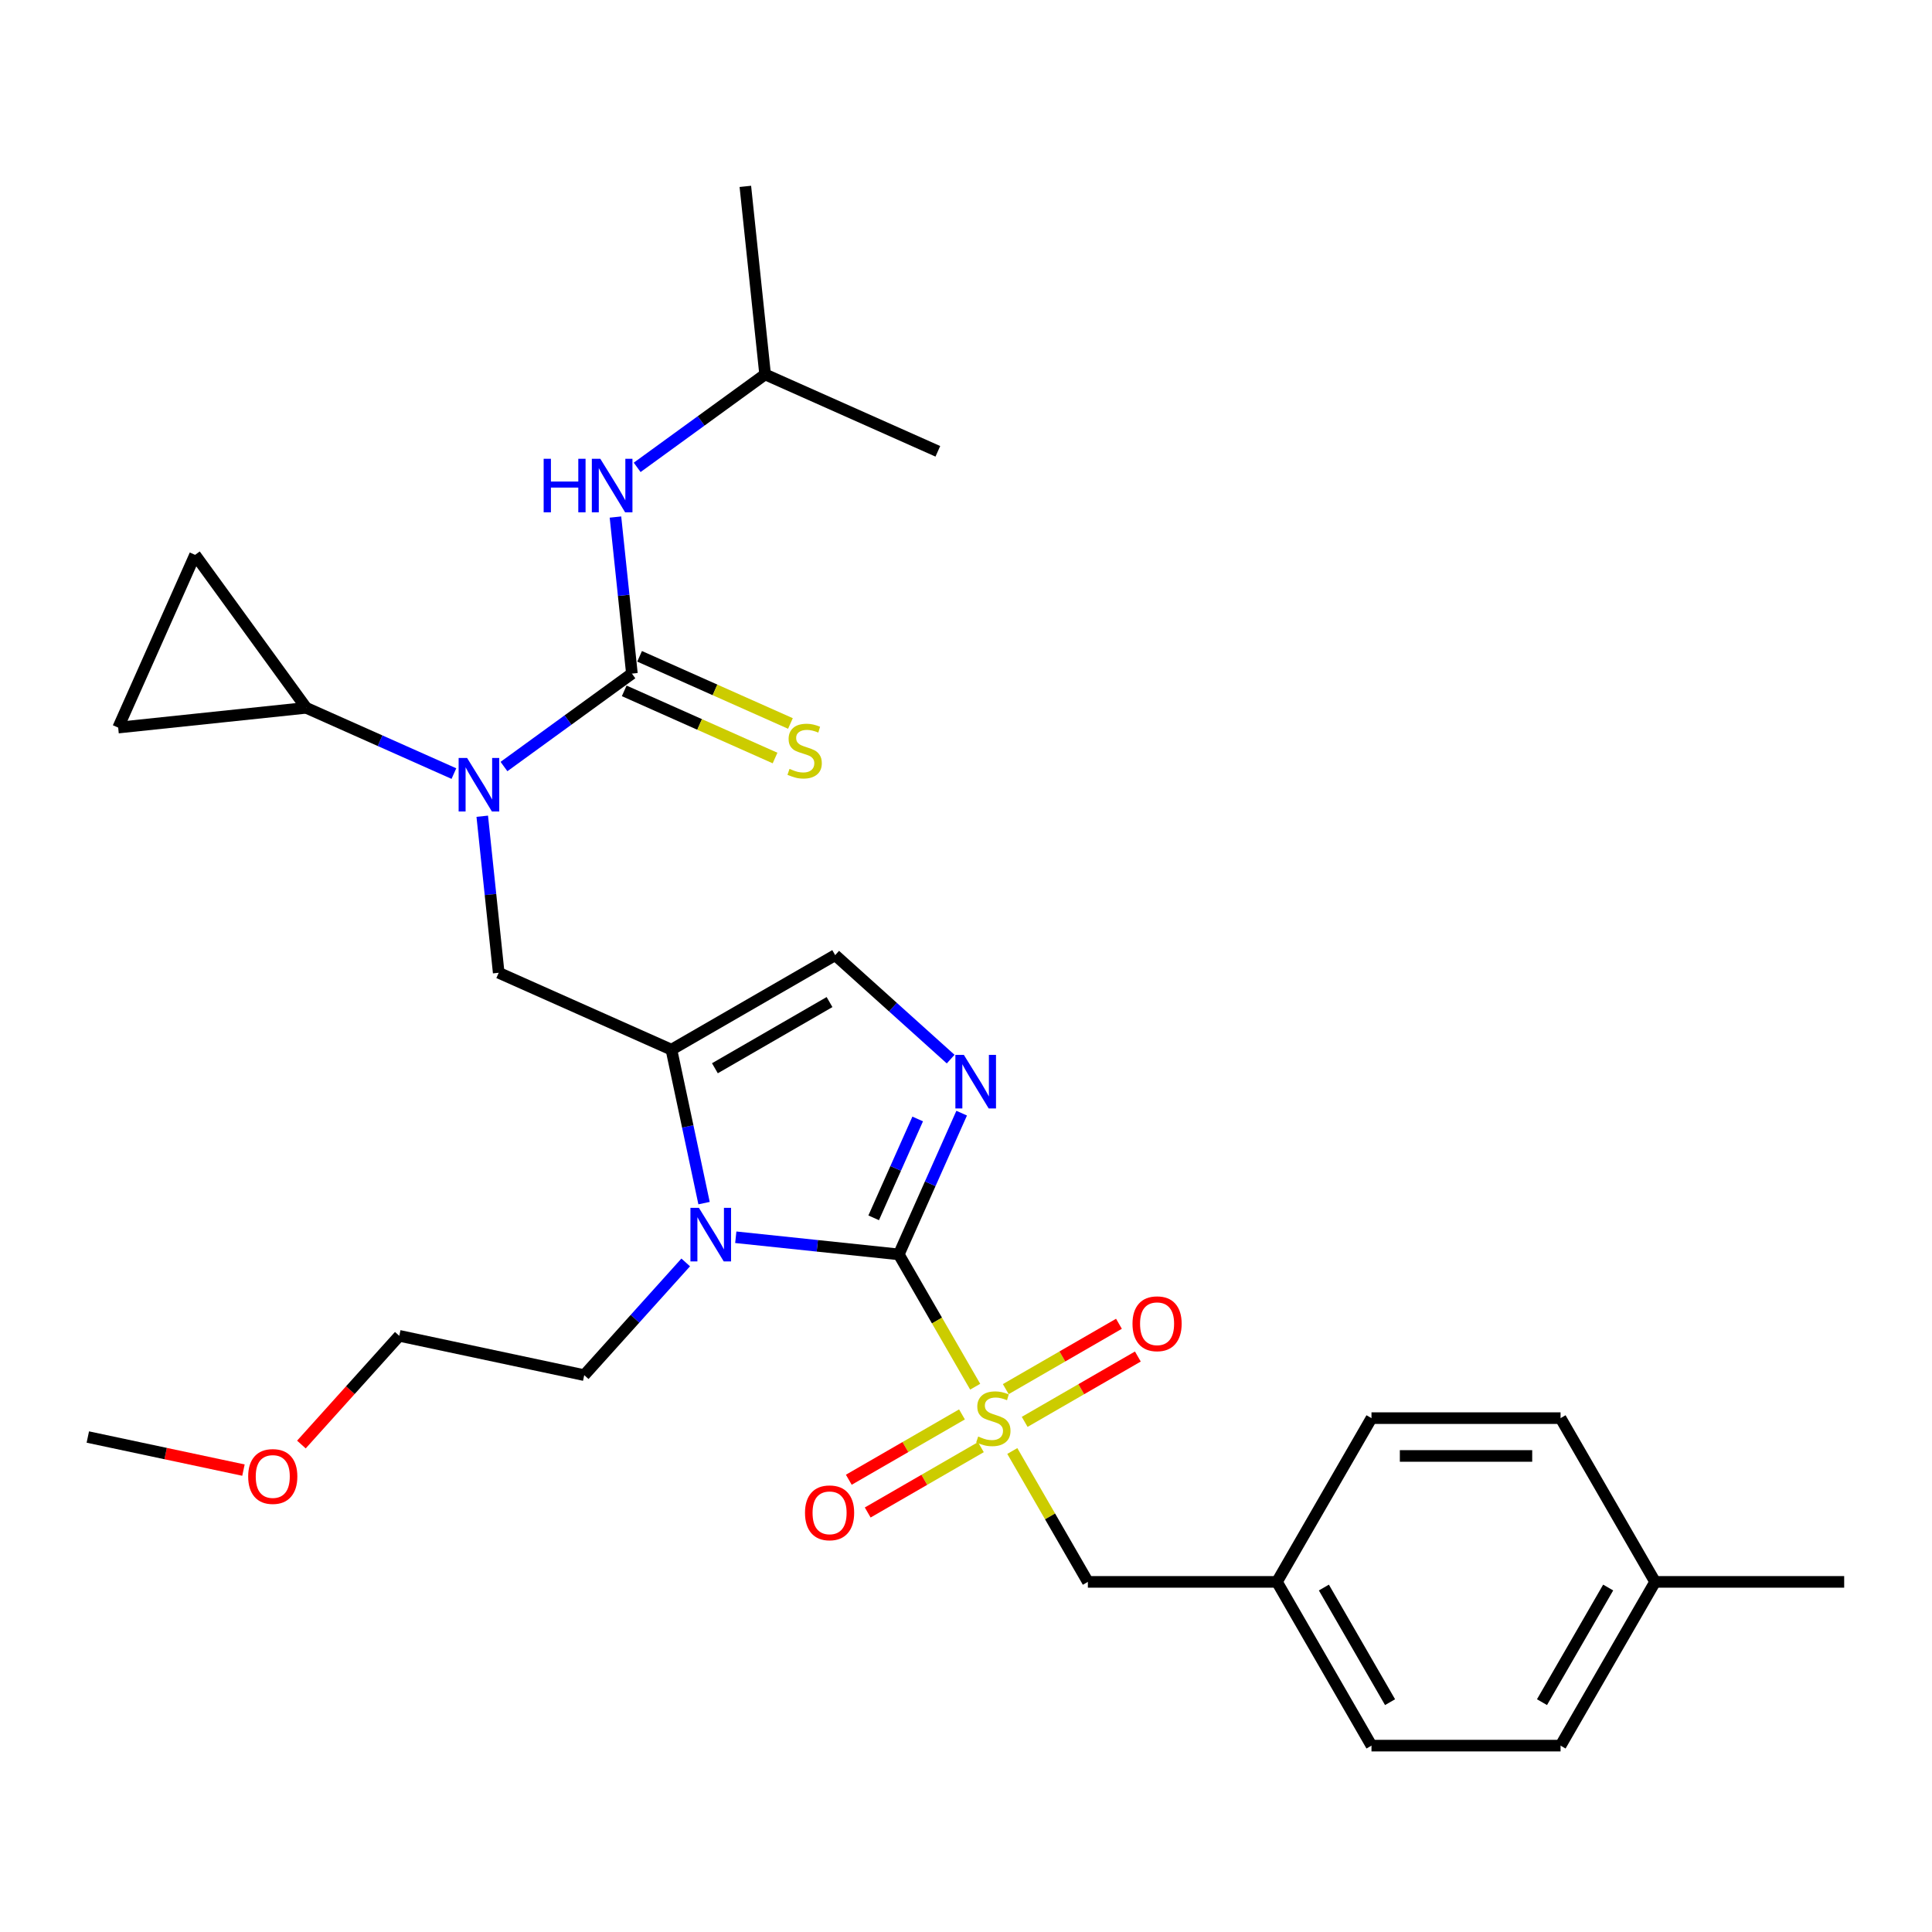 <?xml version='1.0' encoding='iso-8859-1'?>
<svg version='1.1' baseProfile='full'
              xmlns='http://www.w3.org/2000/svg'
                      xmlns:rdkit='http://www.rdkit.org/xml'
                      xmlns:xlink='http://www.w3.org/1999/xlink'
                  xml:space='preserve'
width='1000px' height='1000px' viewBox='0 0 1000 1000'>
<!-- END OF HEADER -->
<rect style='opacity:1.0;fill:#FFFFFF;stroke:none' width='1000' height='1000' x='0' y='0'> </rect>
<path class='bond-0' d='M 465.212,649.27 L 484.983,683.515' style='fill:none;fill-rule:evenodd;stroke:#000000;stroke-width:6px;stroke-linecap:butt;stroke-linejoin:miter;stroke-opacity:1' />
<path class='bond-0' d='M 484.983,683.515 L 504.755,717.759' style='fill:none;fill-rule:evenodd;stroke:#CCCC00;stroke-width:6px;stroke-linecap:butt;stroke-linejoin:miter;stroke-opacity:1' />
<path class='bond-1' d='M 465.212,649.27 L 423.026,644.836' style='fill:none;fill-rule:evenodd;stroke:#000000;stroke-width:6px;stroke-linecap:butt;stroke-linejoin:miter;stroke-opacity:1' />
<path class='bond-1' d='M 423.026,644.836 L 380.839,640.402' style='fill:none;fill-rule:evenodd;stroke:#0000FF;stroke-width:6px;stroke-linecap:butt;stroke-linejoin:miter;stroke-opacity:1' />
<path class='bond-2' d='M 465.212,649.27 L 481.486,612.719' style='fill:none;fill-rule:evenodd;stroke:#000000;stroke-width:6px;stroke-linecap:butt;stroke-linejoin:miter;stroke-opacity:1' />
<path class='bond-2' d='M 481.486,612.719 L 497.759,576.169' style='fill:none;fill-rule:evenodd;stroke:#0000FF;stroke-width:6px;stroke-linecap:butt;stroke-linejoin:miter;stroke-opacity:1' />
<path class='bond-2' d='M 452.213,630.343 L 463.604,604.758' style='fill:none;fill-rule:evenodd;stroke:#000000;stroke-width:6px;stroke-linecap:butt;stroke-linejoin:miter;stroke-opacity:1' />
<path class='bond-2' d='M 463.604,604.758 L 474.996,579.173' style='fill:none;fill-rule:evenodd;stroke:#0000FF;stroke-width:6px;stroke-linecap:butt;stroke-linejoin:miter;stroke-opacity:1' />
<path class='bond-12' d='M 523.966,751.034 L 543.522,784.907' style='fill:none;fill-rule:evenodd;stroke:#CCCC00;stroke-width:6px;stroke-linecap:butt;stroke-linejoin:miter;stroke-opacity:1' />
<path class='bond-12' d='M 543.522,784.907 L 563.079,818.78' style='fill:none;fill-rule:evenodd;stroke:#000000;stroke-width:6px;stroke-linecap:butt;stroke-linejoin:miter;stroke-opacity:1' />
<path class='bond-14' d='M 497.919,732.092 L 468.629,749.003' style='fill:none;fill-rule:evenodd;stroke:#CCCC00;stroke-width:6px;stroke-linecap:butt;stroke-linejoin:miter;stroke-opacity:1' />
<path class='bond-14' d='M 468.629,749.003 L 439.339,765.913' style='fill:none;fill-rule:evenodd;stroke:#FF0000;stroke-width:6px;stroke-linecap:butt;stroke-linejoin:miter;stroke-opacity:1' />
<path class='bond-14' d='M 507.706,749.043 L 478.416,765.954' style='fill:none;fill-rule:evenodd;stroke:#CCCC00;stroke-width:6px;stroke-linecap:butt;stroke-linejoin:miter;stroke-opacity:1' />
<path class='bond-14' d='M 478.416,765.954 L 449.126,782.864' style='fill:none;fill-rule:evenodd;stroke:#FF0000;stroke-width:6px;stroke-linecap:butt;stroke-linejoin:miter;stroke-opacity:1' />
<path class='bond-15' d='M 530.372,735.957 L 559.662,719.047' style='fill:none;fill-rule:evenodd;stroke:#CCCC00;stroke-width:6px;stroke-linecap:butt;stroke-linejoin:miter;stroke-opacity:1' />
<path class='bond-15' d='M 559.662,719.047 L 588.952,702.136' style='fill:none;fill-rule:evenodd;stroke:#FF0000;stroke-width:6px;stroke-linecap:butt;stroke-linejoin:miter;stroke-opacity:1' />
<path class='bond-15' d='M 520.585,719.006 L 549.875,702.096' style='fill:none;fill-rule:evenodd;stroke:#CCCC00;stroke-width:6px;stroke-linecap:butt;stroke-linejoin:miter;stroke-opacity:1' />
<path class='bond-15' d='M 549.875,702.096 L 579.165,685.185' style='fill:none;fill-rule:evenodd;stroke:#FF0000;stroke-width:6px;stroke-linecap:butt;stroke-linejoin:miter;stroke-opacity:1' />
<path class='bond-3' d='M 364.416,622.735 L 355.975,583.024' style='fill:none;fill-rule:evenodd;stroke:#0000FF;stroke-width:6px;stroke-linecap:butt;stroke-linejoin:miter;stroke-opacity:1' />
<path class='bond-3' d='M 355.975,583.024 L 347.534,543.312' style='fill:none;fill-rule:evenodd;stroke:#000000;stroke-width:6px;stroke-linecap:butt;stroke-linejoin:miter;stroke-opacity:1' />
<path class='bond-17' d='M 354.924,653.431 L 328.66,682.6' style='fill:none;fill-rule:evenodd;stroke:#0000FF;stroke-width:6px;stroke-linecap:butt;stroke-linejoin:miter;stroke-opacity:1' />
<path class='bond-17' d='M 328.66,682.6 L 302.396,711.769' style='fill:none;fill-rule:evenodd;stroke:#000000;stroke-width:6px;stroke-linecap:butt;stroke-linejoin:miter;stroke-opacity:1' />
<path class='bond-6' d='M 492.061,548.197 L 462.175,521.288' style='fill:none;fill-rule:evenodd;stroke:#0000FF;stroke-width:6px;stroke-linecap:butt;stroke-linejoin:miter;stroke-opacity:1' />
<path class='bond-6' d='M 462.175,521.288 L 432.289,494.379' style='fill:none;fill-rule:evenodd;stroke:#000000;stroke-width:6px;stroke-linecap:butt;stroke-linejoin:miter;stroke-opacity:1' />
<path class='bond-7' d='M 347.534,543.312 L 258.128,503.506' style='fill:none;fill-rule:evenodd;stroke:#000000;stroke-width:6px;stroke-linecap:butt;stroke-linejoin:miter;stroke-opacity:1' />
<path class='bond-30' d='M 347.534,543.312 L 432.289,494.379' style='fill:none;fill-rule:evenodd;stroke:#000000;stroke-width:6px;stroke-linecap:butt;stroke-linejoin:miter;stroke-opacity:1' />
<path class='bond-30' d='M 370.034,552.923 L 429.363,518.67' style='fill:none;fill-rule:evenodd;stroke:#000000;stroke-width:6px;stroke-linecap:butt;stroke-linejoin:miter;stroke-opacity:1' />
<path class='bond-4' d='M 327.074,348.651 L 293.965,372.706' style='fill:none;fill-rule:evenodd;stroke:#000000;stroke-width:6px;stroke-linecap:butt;stroke-linejoin:miter;stroke-opacity:1' />
<path class='bond-4' d='M 293.965,372.706 L 260.856,396.761' style='fill:none;fill-rule:evenodd;stroke:#0000FF;stroke-width:6px;stroke-linecap:butt;stroke-linejoin:miter;stroke-opacity:1' />
<path class='bond-9' d='M 327.074,348.651 L 322.816,308.138' style='fill:none;fill-rule:evenodd;stroke:#000000;stroke-width:6px;stroke-linecap:butt;stroke-linejoin:miter;stroke-opacity:1' />
<path class='bond-9' d='M 322.816,308.138 L 318.558,267.625' style='fill:none;fill-rule:evenodd;stroke:#0000FF;stroke-width:6px;stroke-linecap:butt;stroke-linejoin:miter;stroke-opacity:1' />
<path class='bond-13' d='M 323.094,357.591 L 362.13,374.972' style='fill:none;fill-rule:evenodd;stroke:#000000;stroke-width:6px;stroke-linecap:butt;stroke-linejoin:miter;stroke-opacity:1' />
<path class='bond-13' d='M 362.13,374.972 L 401.166,392.352' style='fill:none;fill-rule:evenodd;stroke:#CCCC00;stroke-width:6px;stroke-linecap:butt;stroke-linejoin:miter;stroke-opacity:1' />
<path class='bond-13' d='M 331.055,339.71 L 370.091,357.09' style='fill:none;fill-rule:evenodd;stroke:#000000;stroke-width:6px;stroke-linecap:butt;stroke-linejoin:miter;stroke-opacity:1' />
<path class='bond-13' d='M 370.091,357.09 L 409.128,374.47' style='fill:none;fill-rule:evenodd;stroke:#CCCC00;stroke-width:6px;stroke-linecap:butt;stroke-linejoin:miter;stroke-opacity:1' />
<path class='bond-5' d='M 249.612,422.48 L 253.87,462.993' style='fill:none;fill-rule:evenodd;stroke:#0000FF;stroke-width:6px;stroke-linecap:butt;stroke-linejoin:miter;stroke-opacity:1' />
<path class='bond-5' d='M 253.87,462.993 L 258.128,503.506' style='fill:none;fill-rule:evenodd;stroke:#000000;stroke-width:6px;stroke-linecap:butt;stroke-linejoin:miter;stroke-opacity:1' />
<path class='bond-8' d='M 234.941,400.406 L 196.717,383.388' style='fill:none;fill-rule:evenodd;stroke:#0000FF;stroke-width:6px;stroke-linecap:butt;stroke-linejoin:miter;stroke-opacity:1' />
<path class='bond-8' d='M 196.717,383.388 L 158.493,366.369' style='fill:none;fill-rule:evenodd;stroke:#000000;stroke-width:6px;stroke-linecap:butt;stroke-linejoin:miter;stroke-opacity:1' />
<path class='bond-10' d='M 158.493,366.369 L 61.163,376.599' style='fill:none;fill-rule:evenodd;stroke:#000000;stroke-width:6px;stroke-linecap:butt;stroke-linejoin:miter;stroke-opacity:1' />
<path class='bond-11' d='M 158.493,366.369 L 100.968,287.194' style='fill:none;fill-rule:evenodd;stroke:#000000;stroke-width:6px;stroke-linecap:butt;stroke-linejoin:miter;stroke-opacity:1' />
<path class='bond-23' d='M 329.802,241.906 L 362.911,217.851' style='fill:none;fill-rule:evenodd;stroke:#0000FF;stroke-width:6px;stroke-linecap:butt;stroke-linejoin:miter;stroke-opacity:1' />
<path class='bond-23' d='M 362.911,217.851 L 396.02,193.796' style='fill:none;fill-rule:evenodd;stroke:#000000;stroke-width:6px;stroke-linecap:butt;stroke-linejoin:miter;stroke-opacity:1' />
<path class='bond-32' d='M 61.163,376.599 L 100.968,287.194' style='fill:none;fill-rule:evenodd;stroke:#000000;stroke-width:6px;stroke-linecap:butt;stroke-linejoin:miter;stroke-opacity:1' />
<path class='bond-16' d='M 563.079,818.78 L 660.946,818.78' style='fill:none;fill-rule:evenodd;stroke:#000000;stroke-width:6px;stroke-linecap:butt;stroke-linejoin:miter;stroke-opacity:1' />
<path class='bond-19' d='M 660.946,818.78 L 709.879,903.535' style='fill:none;fill-rule:evenodd;stroke:#000000;stroke-width:6px;stroke-linecap:butt;stroke-linejoin:miter;stroke-opacity:1' />
<path class='bond-19' d='M 685.237,821.706 L 719.49,881.035' style='fill:none;fill-rule:evenodd;stroke:#000000;stroke-width:6px;stroke-linecap:butt;stroke-linejoin:miter;stroke-opacity:1' />
<path class='bond-20' d='M 660.946,818.78 L 709.879,734.025' style='fill:none;fill-rule:evenodd;stroke:#000000;stroke-width:6px;stroke-linecap:butt;stroke-linejoin:miter;stroke-opacity:1' />
<path class='bond-25' d='M 302.396,711.769 L 206.668,691.421' style='fill:none;fill-rule:evenodd;stroke:#000000;stroke-width:6px;stroke-linecap:butt;stroke-linejoin:miter;stroke-opacity:1' />
<path class='bond-18' d='M 856.679,818.78 L 807.745,903.535' style='fill:none;fill-rule:evenodd;stroke:#000000;stroke-width:6px;stroke-linecap:butt;stroke-linejoin:miter;stroke-opacity:1' />
<path class='bond-18' d='M 832.388,821.706 L 798.134,881.035' style='fill:none;fill-rule:evenodd;stroke:#000000;stroke-width:6px;stroke-linecap:butt;stroke-linejoin:miter;stroke-opacity:1' />
<path class='bond-26' d='M 856.679,818.78 L 954.545,818.78' style='fill:none;fill-rule:evenodd;stroke:#000000;stroke-width:6px;stroke-linecap:butt;stroke-linejoin:miter;stroke-opacity:1' />
<path class='bond-31' d='M 856.679,818.78 L 807.745,734.025' style='fill:none;fill-rule:evenodd;stroke:#000000;stroke-width:6px;stroke-linecap:butt;stroke-linejoin:miter;stroke-opacity:1' />
<path class='bond-21' d='M 709.879,903.535 L 807.745,903.535' style='fill:none;fill-rule:evenodd;stroke:#000000;stroke-width:6px;stroke-linecap:butt;stroke-linejoin:miter;stroke-opacity:1' />
<path class='bond-22' d='M 709.879,734.025 L 807.745,734.025' style='fill:none;fill-rule:evenodd;stroke:#000000;stroke-width:6px;stroke-linecap:butt;stroke-linejoin:miter;stroke-opacity:1' />
<path class='bond-22' d='M 724.559,753.598 L 793.065,753.598' style='fill:none;fill-rule:evenodd;stroke:#000000;stroke-width:6px;stroke-linecap:butt;stroke-linejoin:miter;stroke-opacity:1' />
<path class='bond-28' d='M 396.02,193.796 L 385.79,96.465' style='fill:none;fill-rule:evenodd;stroke:#000000;stroke-width:6px;stroke-linecap:butt;stroke-linejoin:miter;stroke-opacity:1' />
<path class='bond-29' d='M 396.02,193.796 L 485.426,233.602' style='fill:none;fill-rule:evenodd;stroke:#000000;stroke-width:6px;stroke-linecap:butt;stroke-linejoin:miter;stroke-opacity:1' />
<path class='bond-24' d='M 156.004,747.689 L 181.336,719.555' style='fill:none;fill-rule:evenodd;stroke:#FF0000;stroke-width:6px;stroke-linecap:butt;stroke-linejoin:miter;stroke-opacity:1' />
<path class='bond-24' d='M 181.336,719.555 L 206.668,691.421' style='fill:none;fill-rule:evenodd;stroke:#000000;stroke-width:6px;stroke-linecap:butt;stroke-linejoin:miter;stroke-opacity:1' />
<path class='bond-27' d='M 126.013,760.926 L 85.734,752.364' style='fill:none;fill-rule:evenodd;stroke:#FF0000;stroke-width:6px;stroke-linecap:butt;stroke-linejoin:miter;stroke-opacity:1' />
<path class='bond-27' d='M 85.734,752.364 L 45.455,743.803' style='fill:none;fill-rule:evenodd;stroke:#000000;stroke-width:6px;stroke-linecap:butt;stroke-linejoin:miter;stroke-opacity:1' />
<path  class='atom-1' d='M 506.316 743.537
Q 506.629 743.655, 507.921 744.203
Q 509.213 744.751, 510.622 745.103
Q 512.071 745.416, 513.48 745.416
Q 516.103 745.416, 517.63 744.164
Q 519.156 742.872, 519.156 740.641
Q 519.156 739.114, 518.373 738.174
Q 517.63 737.235, 516.455 736.726
Q 515.281 736.217, 513.323 735.63
Q 510.857 734.886, 509.37 734.181
Q 507.921 733.477, 506.864 731.989
Q 505.846 730.502, 505.846 727.996
Q 505.846 724.512, 508.195 722.359
Q 510.583 720.206, 515.281 720.206
Q 518.491 720.206, 522.131 721.733
L 521.231 724.747
Q 517.904 723.377, 515.398 723.377
Q 512.697 723.377, 511.21 724.512
Q 509.722 725.608, 509.761 727.526
Q 509.761 729.014, 510.505 729.914
Q 511.288 730.815, 512.384 731.324
Q 513.519 731.833, 515.398 732.42
Q 517.904 733.203, 519.391 733.986
Q 520.879 734.769, 521.936 736.374
Q 523.032 737.939, 523.032 740.641
Q 523.032 744.477, 520.448 746.552
Q 517.904 748.587, 513.637 748.587
Q 511.17 748.587, 509.291 748.039
Q 507.451 747.53, 505.259 746.63
L 506.316 743.537
' fill='#CCCC00'/>
<path  class='atom-2' d='M 361.755 625.182
L 370.837 639.862
Q 371.738 641.31, 373.186 643.933
Q 374.635 646.556, 374.713 646.713
L 374.713 625.182
L 378.393 625.182
L 378.393 652.898
L 374.595 652.898
L 364.848 636.848
Q 363.713 634.969, 362.499 632.816
Q 361.325 630.663, 360.972 629.997
L 360.972 652.898
L 357.371 652.898
L 357.371 625.182
L 361.755 625.182
' fill='#0000FF'/>
<path  class='atom-3' d='M 498.892 546.006
L 507.974 560.686
Q 508.874 562.135, 510.323 564.757
Q 511.771 567.38, 511.849 567.537
L 511.849 546.006
L 515.529 546.006
L 515.529 573.722
L 511.732 573.722
L 501.984 557.672
Q 500.849 555.793, 499.636 553.64
Q 498.461 551.487, 498.109 550.821
L 498.109 573.722
L 494.507 573.722
L 494.507 546.006
L 498.892 546.006
' fill='#0000FF'/>
<path  class='atom-6' d='M 241.772 392.318
L 250.854 406.997
Q 251.755 408.446, 253.203 411.069
Q 254.651 413.692, 254.73 413.848
L 254.73 392.318
L 258.41 392.318
L 258.41 420.033
L 254.612 420.033
L 244.865 403.983
Q 243.73 402.104, 242.516 399.951
Q 241.342 397.798, 240.989 397.133
L 240.989 420.033
L 237.388 420.033
L 237.388 392.318
L 241.772 392.318
' fill='#0000FF'/>
<path  class='atom-10' d='M 281.397 237.462
L 285.155 237.462
L 285.155 249.246
L 299.326 249.246
L 299.326 237.462
L 303.085 237.462
L 303.085 265.178
L 299.326 265.178
L 299.326 252.377
L 285.155 252.377
L 285.155 265.178
L 281.397 265.178
L 281.397 237.462
' fill='#0000FF'/>
<path  class='atom-10' d='M 310.718 237.462
L 319.8 252.142
Q 320.7 253.591, 322.149 256.214
Q 323.597 258.836, 323.676 258.993
L 323.676 237.462
L 327.355 237.462
L 327.355 265.178
L 323.558 265.178
L 313.811 249.128
Q 312.675 247.249, 311.462 245.096
Q 310.287 242.943, 309.935 242.277
L 309.935 265.178
L 306.334 265.178
L 306.334 237.462
L 310.718 237.462
' fill='#0000FF'/>
<path  class='atom-14' d='M 408.651 397.969
Q 408.964 398.087, 410.256 398.635
Q 411.548 399.183, 412.957 399.535
Q 414.405 399.848, 415.815 399.848
Q 418.437 399.848, 419.964 398.596
Q 421.491 397.304, 421.491 395.073
Q 421.491 393.546, 420.708 392.606
Q 419.964 391.667, 418.79 391.158
Q 417.615 390.649, 415.658 390.062
Q 413.192 389.318, 411.704 388.613
Q 410.256 387.909, 409.199 386.421
Q 408.181 384.934, 408.181 382.428
Q 408.181 378.944, 410.53 376.791
Q 412.918 374.638, 417.615 374.638
Q 420.825 374.638, 424.466 376.165
L 423.566 379.179
Q 420.238 377.809, 417.733 377.809
Q 415.032 377.809, 413.544 378.944
Q 412.056 380.04, 412.096 381.958
Q 412.096 383.446, 412.839 384.346
Q 413.622 385.247, 414.718 385.756
Q 415.854 386.265, 417.733 386.852
Q 420.238 387.635, 421.726 388.418
Q 423.213 389.201, 424.27 390.806
Q 425.366 392.371, 425.366 395.073
Q 425.366 398.909, 422.783 400.984
Q 420.238 403.019, 415.971 403.019
Q 413.505 403.019, 411.626 402.471
Q 409.786 401.962, 407.594 401.062
L 408.651 397.969
' fill='#CCCC00'/>
<path  class='atom-15' d='M 416.668 783.036
Q 416.668 776.381, 419.956 772.663
Q 423.245 768.944, 429.391 768.944
Q 435.537 768.944, 438.825 772.663
Q 442.113 776.381, 442.113 783.036
Q 442.113 789.77, 438.786 793.606
Q 435.458 797.403, 429.391 797.403
Q 423.284 797.403, 419.956 793.606
Q 416.668 789.809, 416.668 783.036
M 429.391 794.271
Q 433.618 794.271, 435.889 791.453
Q 438.199 788.595, 438.199 783.036
Q 438.199 777.595, 435.889 774.855
Q 433.618 772.075, 429.391 772.075
Q 425.163 772.075, 422.853 774.816
Q 420.583 777.556, 420.583 783.036
Q 420.583 788.634, 422.853 791.453
Q 425.163 794.271, 429.391 794.271
' fill='#FF0000'/>
<path  class='atom-16' d='M 586.178 685.17
Q 586.178 678.515, 589.466 674.796
Q 592.755 671.077, 598.901 671.077
Q 605.047 671.077, 608.335 674.796
Q 611.623 678.515, 611.623 685.17
Q 611.623 691.903, 608.296 695.739
Q 604.968 699.537, 598.901 699.537
Q 592.794 699.537, 589.466 695.739
Q 586.178 691.942, 586.178 685.17
M 598.901 696.405
Q 603.128 696.405, 605.399 693.586
Q 607.709 690.729, 607.709 685.17
Q 607.709 679.728, 605.399 676.988
Q 603.128 674.209, 598.901 674.209
Q 594.673 674.209, 592.363 676.949
Q 590.093 679.689, 590.093 685.17
Q 590.093 690.768, 592.363 693.586
Q 594.673 696.405, 598.901 696.405
' fill='#FF0000'/>
<path  class='atom-25' d='M 128.46 764.229
Q 128.46 757.574, 131.748 753.855
Q 135.037 750.136, 141.183 750.136
Q 147.329 750.136, 150.617 753.855
Q 153.905 757.574, 153.905 764.229
Q 153.905 770.962, 150.578 774.798
Q 147.25 778.596, 141.183 778.596
Q 135.076 778.596, 131.748 774.798
Q 128.46 771.001, 128.46 764.229
M 141.183 775.464
Q 145.41 775.464, 147.681 772.645
Q 149.991 769.788, 149.991 764.229
Q 149.991 758.787, 147.681 756.047
Q 145.41 753.268, 141.183 753.268
Q 136.955 753.268, 134.645 756.008
Q 132.375 758.748, 132.375 764.229
Q 132.375 769.827, 134.645 772.645
Q 136.955 775.464, 141.183 775.464
' fill='#FF0000'/>
</svg>

